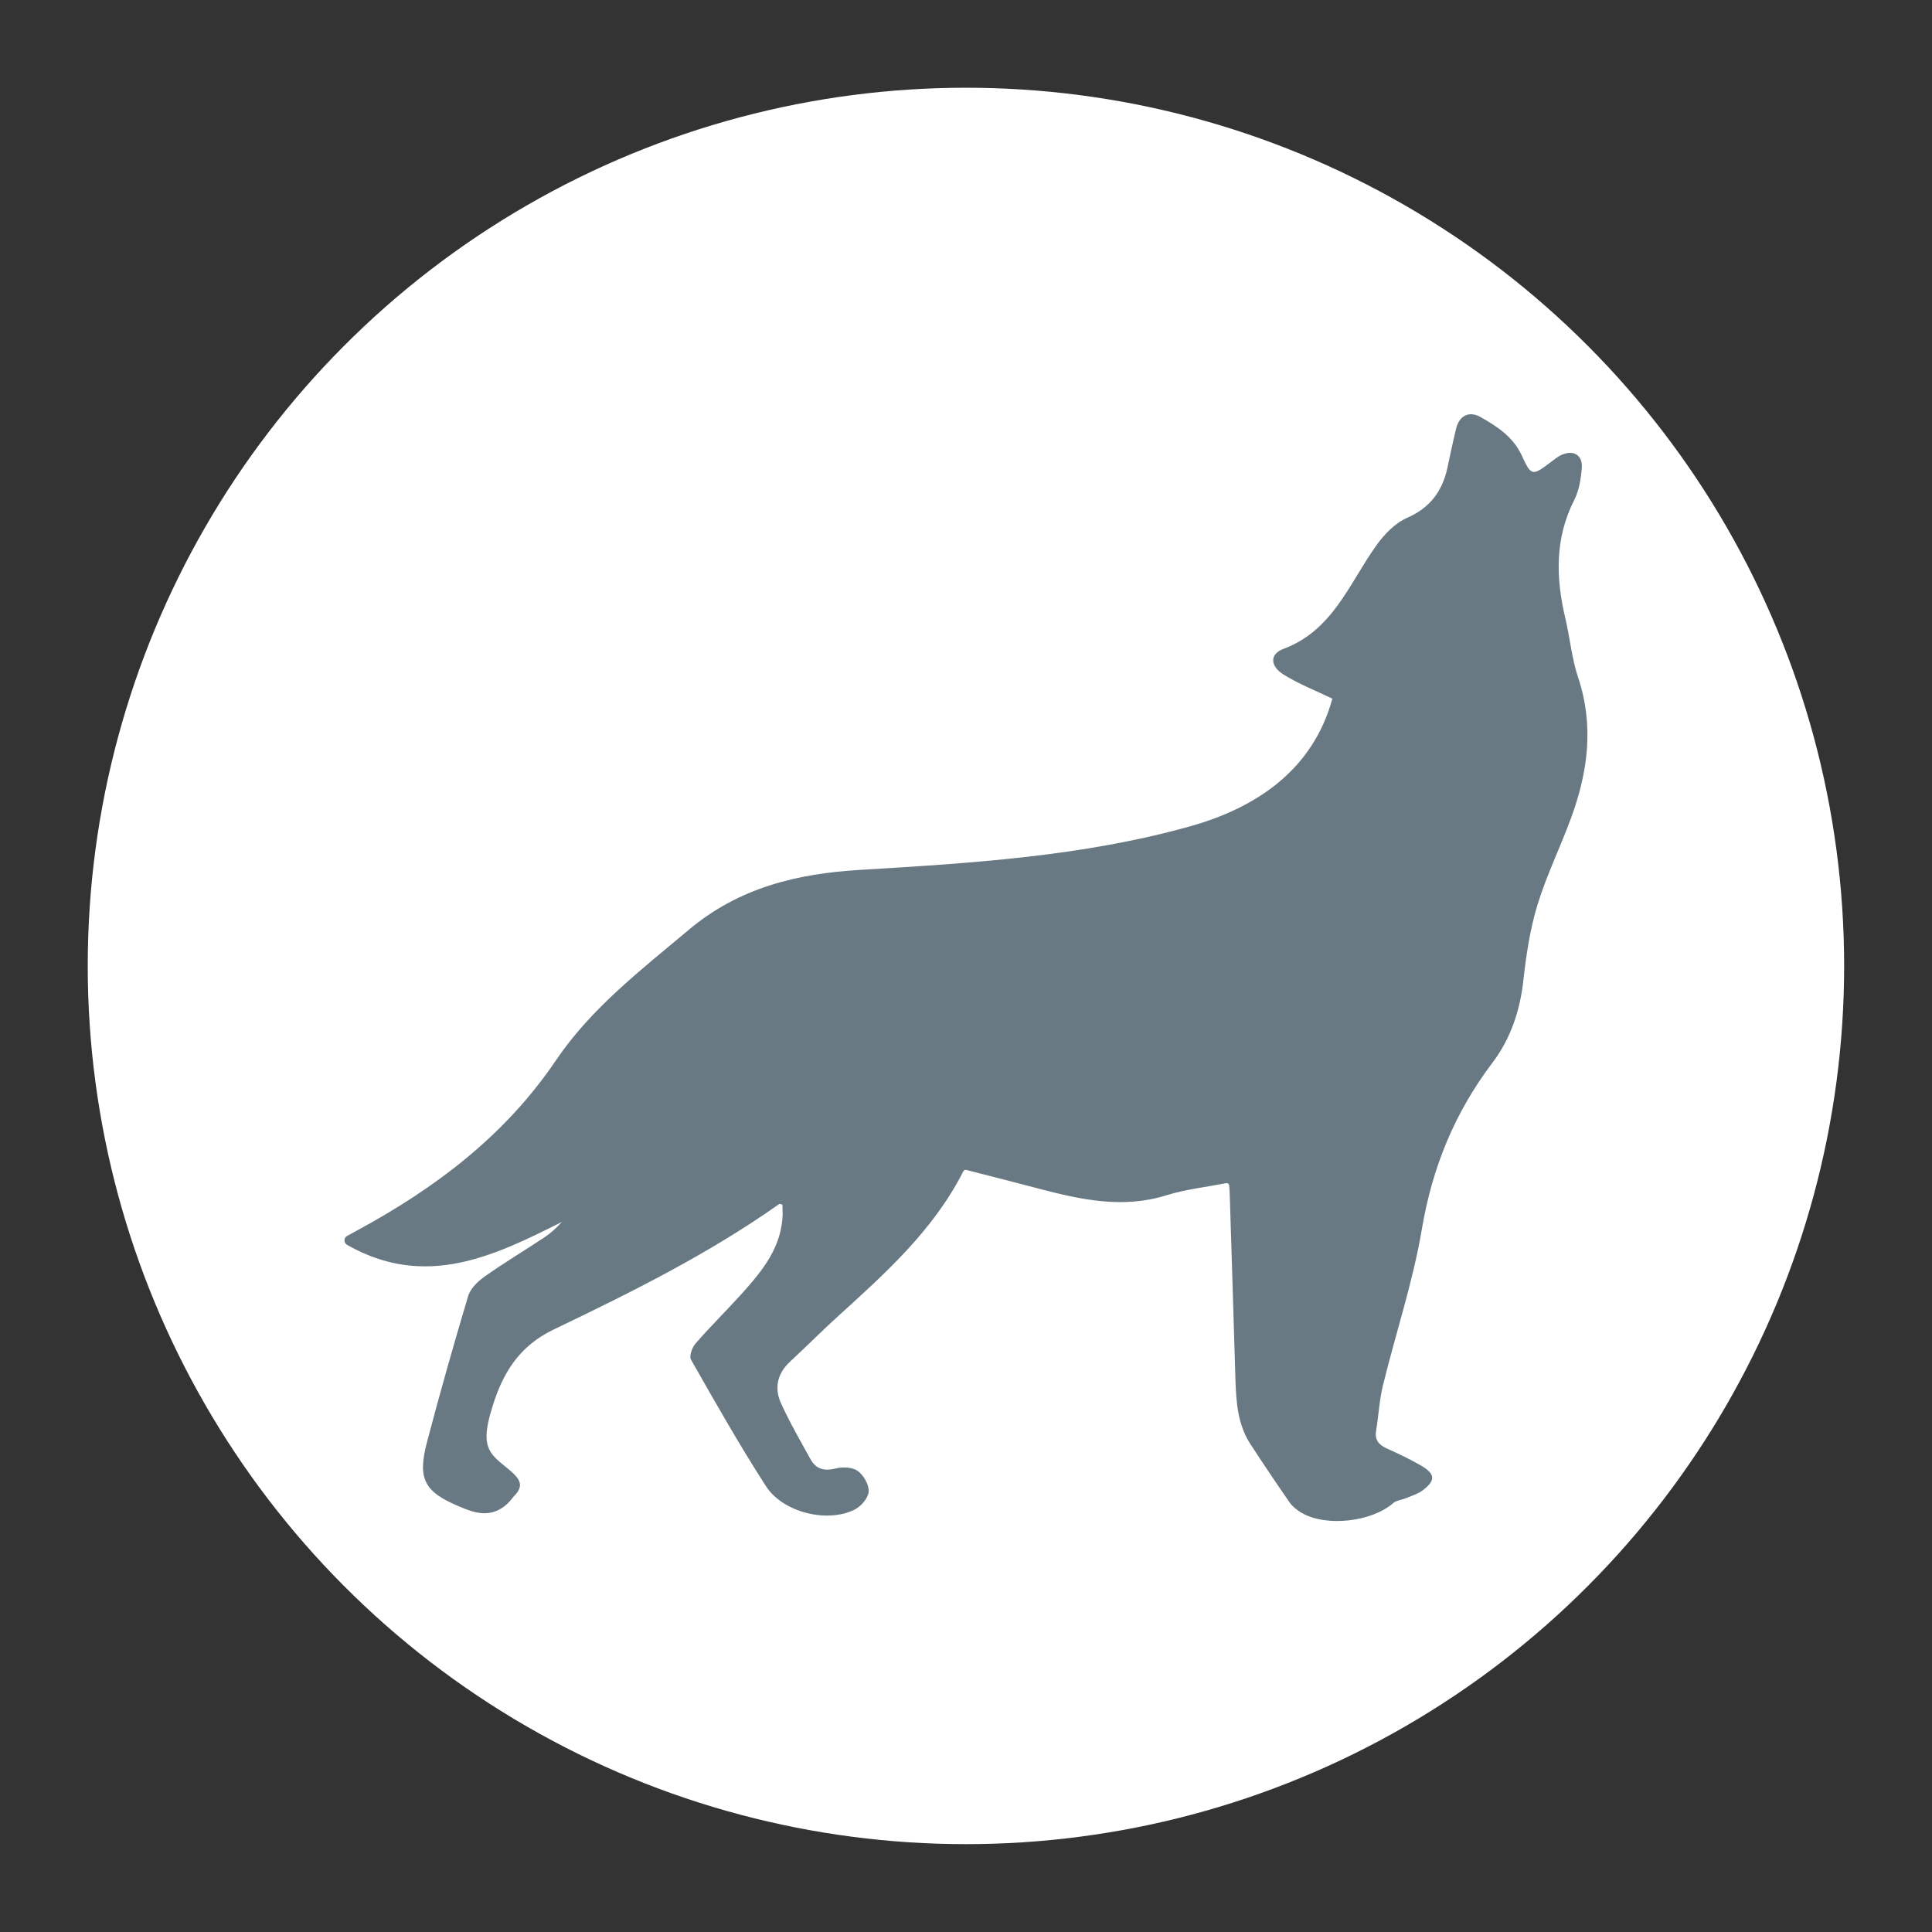 <?xml version="1.0" encoding="UTF-8"?>
<svg xmlns="http://www.w3.org/2000/svg" viewBox="0 0 155.91 155.91">
  <rect x="0" y="0" width="155.91" height="155.91" fill="#333333" stroke="none"/>
  <defs>
    <style>
      .cls-1 {
        fill: #fff;
      }

      .cls-1, .cls-2 {
        stroke-width: 0px;
      }

      .cls-2 {
        fill: #687983;
      }
    </style>
  </defs>
  <g id="WEISS">
    <circle class="cls-1" cx="77.95" cy="77.95" r="70.87"/>
  </g>
  <g id="FARBEN">
    <path class="cls-2" d="M99.19,95.66c0-.12-.12-.2-.23-.18-1.67.32-3.3.5-4.84.98-3.53,1.1-6.9.35-10.3-.54-1.97-.52-3.94-1.02-5.89-1.52-.12,0-.19.11-.22.18-2.42,4.74-6.3,8.21-10.15,11.7-1.29,1.17-2.52,2.42-3.8,3.6-1.04.96-1.29,2.14-.73,3.37.7,1.54,1.55,3.01,2.37,4.49.45.82,1.12,1,2.06.76.55-.14,1.35-.1,1.77.21.47.35.92,1.13.87,1.68-.05.53-.64,1.2-1.17,1.45-2.21,1.08-5.75.21-7.12-1.91-2.14-3.32-4.09-6.77-6.05-10.21-.16-.28.09-.98.36-1.29,1.2-1.38,2.51-2.67,3.74-4.03,1.66-1.85,3.24-3.76,3.3-6.44,0-.25-.02-.5-.02-.75-.12-.02-.23-.08-.27-.04-5.69,4.02-11.91,7.11-18.17,10.11-2.83,1.35-4.16,3.56-5,6.37-.95,3.05-.24,3.62,1.09,4.71,1.11.89,1.64,1.45.65,2.42-.74,1.01-1.71,1.53-2.98,1.27-.45-.09-.9-.27-1.33-.45-2.89-1.2-3.46-2.22-2.67-5.23,1.04-3.95,2.15-7.87,3.32-11.78.19-.62.8-1.2,1.35-1.59,1.56-1.1,3.21-2.09,4.81-3.15.51-.34.97-.76,1.4-1.24-5.51,2.77-11.01,5.44-17.33,1.85-.28-.16-.28-.57,0-.72.32-.18.57-.31.82-.45,6.33-3.43,11.93-7.65,16.04-13.73,2.84-4.2,6.86-7.29,10.72-10.53,4.04-3.4,8.74-4.53,13.81-4.83,8.97-.54,17.99-1.09,26.65-3.52,5.24-1.47,9.88-4.48,11.47-10.3-1.33-.64-2.72-1.18-3.96-1.96-1.07-.67-1.1-1.64,0-2.05,4.01-1.49,5.31-5.28,7.5-8.34.63-.89,1.5-1.8,2.47-2.23,1.88-.82,2.87-2.16,3.28-4.07.22-1.04.44-2.08.69-3.11.25-1.08,1.05-1.49,1.99-.96,1.36.78,2.63,1.59,3.34,3.15.74,1.63.86,1.58,2.28.51.31-.23.61-.49.95-.63.95-.4,1.67.05,1.59,1.08-.07.88-.22,1.81-.61,2.58-1.58,3.11-1.49,6.31-.71,9.58.37,1.57.51,3.21,1.02,4.73,1.3,3.89.8,7.64-.57,11.36-.86,2.35-1.98,4.62-2.71,7.01-.6,1.97-.91,4.06-1.14,6.12-.27,2.45-1.05,4.71-2.49,6.61-3.05,4.03-4.86,8.45-5.7,13.45-.72,4.25-2.11,8.39-3.14,12.6-.29,1.19-.35,2.44-.55,3.66-.13.78.26,1.15.93,1.45.92.41,1.83.85,2.7,1.35,1.15.67,1.19,1.2.13,2-.39.29-.89.44-1.35.63-.34.14-.77.17-1.03.4-1.73,1.51-5.4,1.94-7.38.79-.36-.21-.72-.49-.96-.82-1.09-1.57-2.16-3.16-3.2-4.76-1.01-1.57-1.13-3.36-1.19-5.16-.15-4.98-.3-9.96-.46-14.94,0-.23-.03-.47-.05-.76Z"/>
  </g>
</svg>